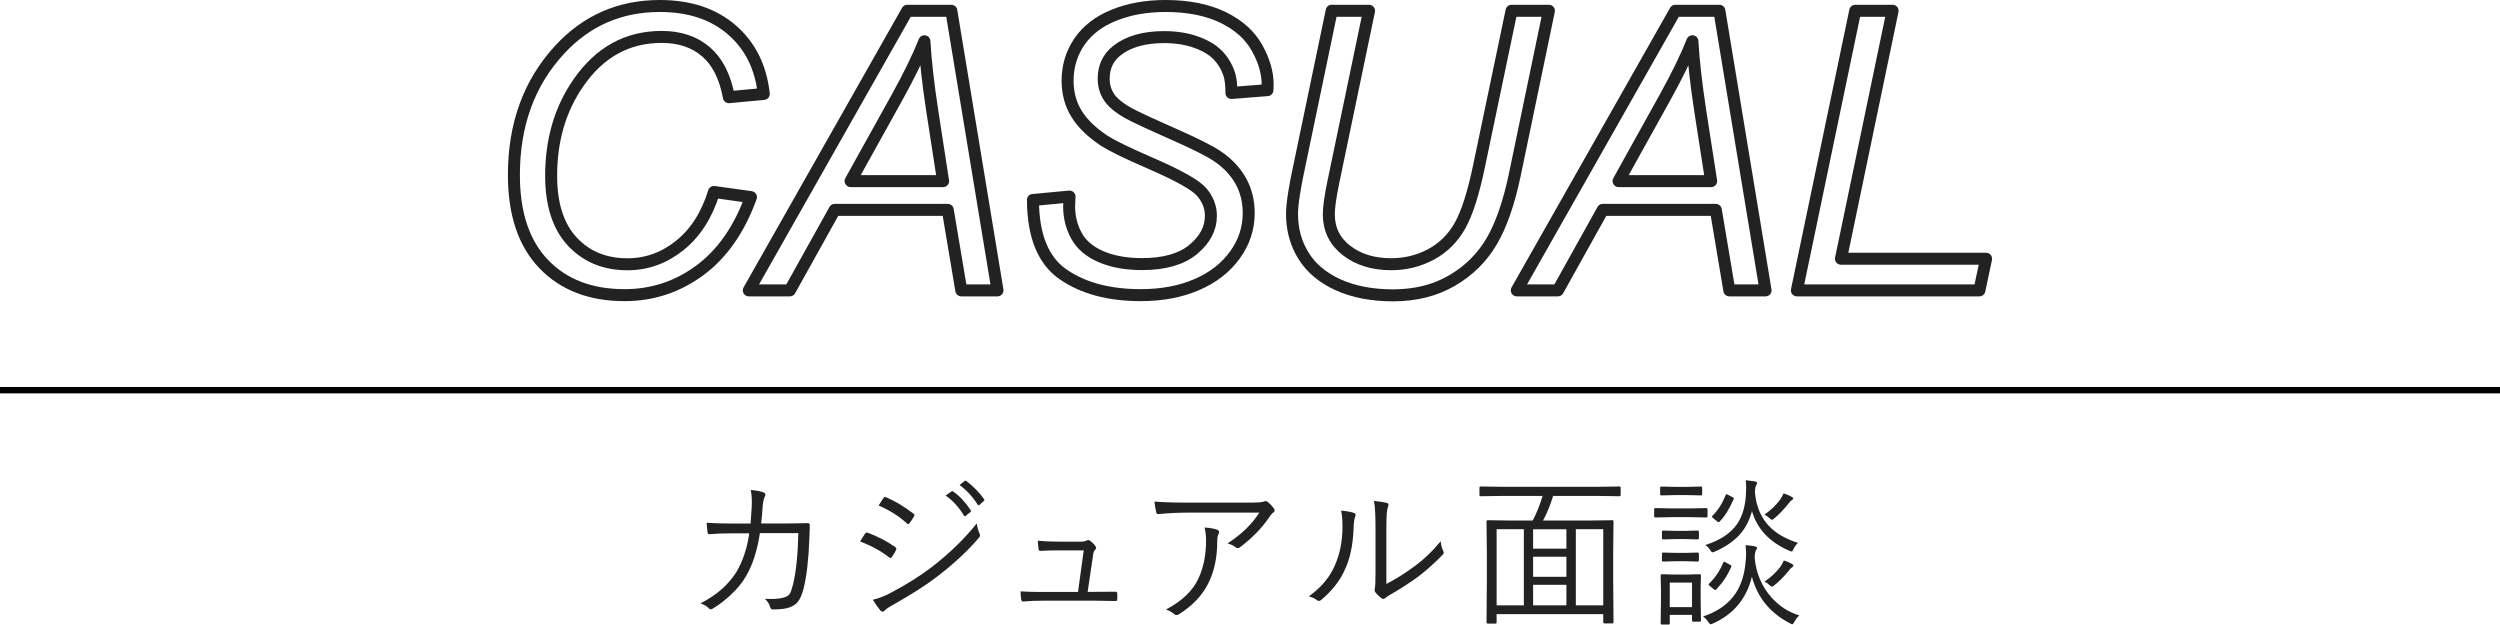 <?xml version="1.0" encoding="UTF-8"?>
<svg id="_レイヤー_2" data-name="レイヤー 2" xmlns="http://www.w3.org/2000/svg" width="392" height="97.94" viewBox="0 0 392 97.94">
  <defs>
    <style>
      .cls-1 {
        fill: none;
        stroke: #222;
        stroke-linecap: round;
        stroke-linejoin: round;
        stroke-width: 1.88px;
      }

      .cls-2 {
        fill: #222;
      }
    </style>
  </defs>
  <g id="_レイヤー_3" data-name="レイヤー 3">
    <g>
      <g>
        <path class="cls-1" d="M111.95,30.1l5.8.81c-1.83,5.06-4.51,8.89-8.01,11.48-3.51,2.59-7.45,3.89-11.81,3.89-5.32,0-9.55-1.62-12.67-4.87-3.12-3.25-4.68-7.9-4.68-13.97,0-7.9,2.37-14.42,7.12-19.59,4.23-4.61,9.48-6.91,15.76-6.91,4.65,0,8.41,1.25,11.29,3.74,2.88,2.49,4.55,5.84,5.01,10.05l-5.47.51c-.58-3.17-1.77-5.54-3.57-7.1-1.8-1.57-4.13-2.35-6.98-2.35-5.36,0-9.7,2.38-13.01,7.15-2.87,4.11-4.31,8.98-4.31,14.62,0,4.51,1.11,7.95,3.32,10.32,2.21,2.37,5.09,3.56,8.64,3.56,3.03,0,5.77-.99,8.22-2.96s4.24-4.76,5.35-8.37Z"/>
        <path class="cls-1" d="M117.41,45.53L142.26,1.69h6.91l7.24,43.84h-5.68l-2.12-12.62h-17.73l-7.03,12.62h-6.43ZM133.38,28.4h14.5l-1.7-11.01c-.66-4.37-1.07-8-1.23-10.92-1,2.51-2.45,5.49-4.37,8.94l-7.21,12.98Z"/>
        <path class="cls-1" d="M161.96,31.36l5.74-.54-.06,1.53c0,1.7.39,3.25,1.17,4.65.78,1.41,2.06,2.49,3.86,3.26s3.93,1.15,6.4,1.15c3.51,0,6.19-.77,8.03-2.3,1.84-1.53,2.77-3.29,2.77-5.26,0-1.38-.49-2.63-1.47-3.77-1-1.12-3.72-2.63-8.16-4.55-3.45-1.5-5.8-2.64-7.06-3.44-1.97-1.3-3.43-2.71-4.37-4.23-.94-1.52-1.41-3.26-1.41-5.22,0-2.25.62-4.29,1.85-6.1,1.24-1.81,3.05-3.2,5.43-4.16,2.38-.96,5.07-1.44,8.06-1.44,3.57,0,6.58.6,9.03,1.79s4.23,2.79,5.34,4.79c1.11,1.99,1.66,3.9,1.66,5.71,0,.18-.01.48-.03.9l-5.65.45c0-1.24-.11-2.2-.33-2.9-.4-1.22-1.02-2.24-1.85-3.08s-1.99-1.51-3.45-2.02c-1.46-.51-3.11-.76-4.92-.76-3.19,0-5.67.72-7.45,2.15-1.36,1.1-2.03,2.55-2.03,4.37,0,1.08.28,2.04.84,2.89.56.85,1.56,1.68,3.02,2.5,1.04.58,3.5,1.72,7.39,3.44,3.15,1.4,5.32,2.49,6.52,3.29,1.59,1.06,2.82,2.34,3.68,3.84.86,1.51,1.29,3.21,1.29,5.13,0,2.37-.72,4.56-2.17,6.56-1.45,2-3.44,3.55-6,4.65-2.55,1.1-5.47,1.64-8.76,1.64-4.96,0-9.02-1.08-12.16-3.25-3.14-2.16-4.72-6.06-4.74-11.68Z"/>
        <path class="cls-1" d="M208.81,1.69h5.86l-5.62,26.95c-.46,2.23-.69,3.89-.69,4.96,0,2.35.93,4.25,2.78,5.68s4.19,2.15,7,2.15c2.23,0,4.31-.51,6.24-1.54s3.44-2.54,4.56-4.53c1.12-1.99,2.12-5.17,3.02-9.54l5.05-24.13h5.86l-5.35,25.72c-.92,4.39-2.12,7.86-3.62,10.42-1.5,2.56-3.57,4.62-6.22,6.16-2.65,1.55-5.73,2.32-9.24,2.32-3.31,0-6.18-.55-8.6-1.64-2.42-1.1-4.24-2.61-5.44-4.55-1.21-1.93-1.81-4.13-1.81-6.58,0-1.53.41-4.18,1.23-7.93l4.99-23.93Z"/>
        <path class="cls-1" d="M237.83,45.53L262.69,1.69h6.91l7.24,43.84h-5.68l-2.12-12.62h-17.73l-7.03,12.62h-6.43ZM253.8,28.4h14.51l-1.71-11.01c-.66-4.37-1.07-8-1.23-10.92-1,2.51-2.45,5.49-4.37,8.94l-7.21,12.98Z"/>
        <path class="cls-1" d="M281.75,45.53l9.15-43.84h5.86l-8.1,38.88h22.76l-1.05,4.96h-28.62Z"/>
      </g>
      <g>
        <path class="cls-2" d="M117.69,82.1c.1-1.26.16-2.13.18-2.62.02-.28.02-.55.02-.83,0-.64-.05-1.24-.16-1.82.81.07,1.47.19,1.96.36.22.08.32.21.32.38,0,.1-.04.23-.12.38-.13.23-.24.77-.32,1.61-.03.57-.1,1.41-.22,2.52h4.16l3.09-.05c.25,0,.37.1.37.3,0,.59-.02,1.34-.07,2.25-.12,3.23-.42,5.81-.91,7.75-.25.97-.57,1.66-.93,2.09-.32.37-.76.65-1.33.84-.56.2-1.41.3-2.55.3-.21,0-.34-.1-.39-.3-.13-.49-.41-.95-.85-1.36.32.02.63.02.92.02.93,0,1.67-.09,2.21-.28.37-.13.64-.32.79-.57.14-.24.3-.71.48-1.42.48-1.93.76-4.61.84-8.05h-6.03c-.42,2.77-1.15,5.03-2.2,6.78-.54.95-1.32,1.91-2.34,2.87-.89.84-1.83,1.56-2.85,2.18-.12.08-.22.12-.31.12-.1,0-.2-.05-.28-.14-.27-.31-.71-.58-1.33-.8,2.5-1.28,4.38-2.92,5.63-4.93,1.01-1.71,1.68-3.72,2.01-6.05h-2.87c-1.24,0-2.37.04-3.37.13h-.07c-.11,0-.19-.11-.23-.32-.07-.53-.12-1.03-.14-1.47,1.14.08,2.4.12,3.79.12h3.09Z"/>
        <path class="cls-2" d="M134.87,84.9c.12-.18.27-.42.45-.73.15-.24.25-.39.3-.47.08-.13.18-.19.29-.19.04,0,.08,0,.13.01,1.53.57,2.97,1.31,4.32,2.24.13.09.19.18.19.28,0,.06-.02.14-.07.23-.2.41-.41.76-.63,1.05-.08.11-.16.17-.24.17-.06,0-.14-.04-.23-.12-1.27-.99-2.77-1.81-4.51-2.46ZM136.86,94.04c.85-.2,1.71-.52,2.57-.96,2.58-1.35,4.83-2.75,6.73-4.21,2.78-2.16,5.1-4.43,6.99-6.79.08.54.23,1.07.45,1.59.05.1.07.18.07.25,0,.14-.06.28-.19.42-1.75,2.05-3.91,4.05-6.46,6.01-1.75,1.36-4.14,2.88-7.15,4.58-.56.3-.95.58-1.18.83-.09.1-.18.14-.29.14-.14,0-.27-.07-.39-.22-.3-.35-.69-.9-1.15-1.64ZM137.77,79.26l.75-1.16c.08-.12.16-.18.24-.18.04,0,.11.02.2.06,1.36.57,2.78,1.42,4.26,2.55.11.09.17.17.17.24,0,.06-.03.14-.1.25-.34.56-.58.91-.71,1.05-.06.07-.12.11-.18.11s-.14-.05-.26-.16c-1.2-1.1-2.66-2.02-4.38-2.76ZM148.29,77.69l.89-.63s.09-.06.13-.06c.05,0,.1.02.14.06,1,.7,1.93,1.69,2.76,2.95.03.04.05.08.05.12,0,.06-.03.11-.1.16l-.72.59s-.1.06-.14.06c-.07,0-.13-.04-.17-.11-.76-1.28-1.71-2.33-2.85-3.13ZM150.46,76.04l.78-.61c.06-.05.12-.07.16-.07s.08.02.12.05c1.17.91,2.1,1.87,2.79,2.87.03.05.05.09.05.12,0,.06-.04.11-.12.17l-.66.6s-.09.06-.13.06c-.06,0-.11-.04-.17-.12-.72-1.17-1.65-2.19-2.81-3.06Z"/>
        <path class="cls-2" d="M170.52,92.8h1.3l2.99-.02c.05,0,.09-.01.11-.01.16,0,.25.11.27.32v.84c-.02.15-.04.23-.07.26s-.12.05-.26.05c-1.47-.03-2.53-.05-3.17-.05h-8.22c-1.17,0-2.17.04-3.01.13h-.07c-.15,0-.24-.12-.27-.36-.06-.28-.09-.69-.09-1.23.88.06,2.01.09,3.37.09h5.63l.9-6.52h-3.98c-1.06,0-1.98.03-2.76.08h-.09c-.15,0-.24-.1-.25-.29-.05-.31-.1-.75-.13-1.3,1.06.09,2.16.14,3.3.14h3.44c.41,0,.72-.06.94-.18.09-.05.17-.07.24-.07.08,0,.17.03.25.09.37.27.66.55.86.85.08.1.12.19.12.28,0,.1-.05.2-.15.29-.18.16-.29.46-.33.9l-.85,5.72Z"/>
        <path class="cls-2" d="M181.02,78.64c1.16.11,2.85.17,5.05.17h10.19c.92,0,1.53-.05,1.83-.14.16-.06.28-.1.37-.1.1,0,.23.06.37.17.37.32.67.64.9.96.09.1.13.21.13.32,0,.15-.08.28-.25.38-.14.08-.31.29-.54.62-1.16,1.74-2.72,3.35-4.68,4.82-.1.07-.2.11-.3.11-.13,0-.24-.04-.33-.13-.33-.26-.75-.47-1.28-.62,2.15-1.37,3.81-2.98,4.98-4.82h-11.2c-1.62,0-3.14.08-4.56.23h-.07c-.18,0-.3-.09-.33-.28-.13-.52-.22-1.08-.28-1.69ZM182.82,95.57c2.47-1.29,4.16-2.89,5.07-4.81.81-1.7,1.22-3.71,1.22-6.03,0-.69-.08-1.37-.23-2.02.83.06,1.48.17,1.94.33.22.09.33.22.33.39,0,.09-.03.2-.1.32-.13.23-.19.63-.19,1.2,0,2.48-.47,4.65-1.4,6.52-.94,1.88-2.47,3.5-4.59,4.84-.15.09-.29.13-.41.13-.13,0-.24-.04-.33-.13-.33-.3-.77-.55-1.32-.75Z"/>
        <path class="cls-2" d="M210.28,80.06c.87.08,1.55.2,2.03.37.16.06.24.16.24.32,0,.08-.02.18-.07.29-.14.33-.22.97-.24,1.91-.1,2.63-.6,4.87-1.52,6.71-.76,1.57-1.93,3.03-3.51,4.37-.15.14-.29.2-.42.2-.1,0-.18-.04-.26-.11-.32-.25-.75-.46-1.3-.61,1.84-1.33,3.15-2.85,3.94-4.56.89-1.87,1.33-3.99,1.33-6.35,0-1.07-.07-1.92-.22-2.55ZM217.4,91.56c1.52-.81,2.9-1.67,4.16-2.6,1.52-1.07,2.96-2.43,4.34-4.09.06.61.19,1.12.41,1.54.05.1.07.19.07.25,0,.11-.07.24-.22.38-1.34,1.36-2.63,2.51-3.86,3.43-1.43,1.03-2.84,1.94-4.25,2.74-.42.25-.69.43-.8.54-.11.1-.23.16-.35.16-.11,0-.22-.04-.31-.13-.42-.32-.73-.63-.96-.95-.06-.1-.1-.21-.1-.31,0-.06.02-.16.05-.31.06-.25.1-1.06.1-2.43v-6.95c0-2.11-.08-3.54-.25-4.29.99.11,1.67.22,2.03.32.18.06.26.16.26.3,0,.09-.04.22-.12.41-.14.34-.22,1.42-.22,3.24v8.74Z"/>
        <path class="cls-2" d="M254.11,77.64c0,.12-.07.17-.2.17l-3.34-.05h-7.04c-.41,1.37-.94,2.66-1.58,3.86h7.28l3.57-.05c.13,0,.2.07.2.2l-.05,4.66v4.44l.05,6.67c0,.14-.07.21-.2.21h-1.21c-.13,0-.2-.07-.2-.21v-1.24h-16.72v1.27c0,.14-.07.21-.2.21h-1.18c-.13,0-.2-.07-.2-.21l.05-6.7v-3.99l-.05-5.11c0-.13.07-.2.2-.2l3.57.05h3.47c.6-1.12,1.11-2.41,1.55-3.86h-6.36l-3.34.05c-.13,0-.2-.06-.2-.17v-1.16c0-.13.07-.2.2-.2l3.34.05h15.06l3.34-.05c.13,0,.2.07.2.2v1.16ZM238.94,94.92v-11.94h-4.27v11.94h4.27ZM245.61,86.03v-3.04h-5.22v3.04h5.22ZM245.61,90.44v-3.14h-5.22v3.14h5.22ZM245.61,94.92v-3.22h-5.22v3.22h5.22ZM251.39,94.92v-11.94h-4.3v11.94h4.3Z"/>
        <path class="cls-2" d="M267.74,80.92c0,.15-.07.22-.21.22l-2.53-.05h-2.88l-2.55.05c-.13,0-.2-.07-.2-.22v-1.08c0-.12.07-.17.2-.17l2.55.05h2.88l2.53-.05c.14,0,.21.06.21.17v1.08ZM266.9,77.48c0,.13-.07.2-.2.2l-2.14-.05h-1.91l-2.14.05c-.13,0-.2-.07-.2-.2v-.99c0-.13.07-.2.2-.2l2.14.05h1.91l2.14-.05c.13,0,.2.07.2.2v.99ZM266.71,97.28c0,.13-.07.2-.21.2h-.99c-.13,0-.2-.07-.2-.2v-.87h-3.49v1.35c0,.12-.07.17-.2.17h-1.02c-.14,0-.21-.06-.21-.17l.05-3.74v-1.54l-.05-2.24c0-.13.07-.2.2-.2l2.1.05h1.7l2.12-.05c.13,0,.2.07.2.2l-.05,1.86v1.6l.05,3.57ZM266.39,84.38c0,.13-.07.2-.22.2l-1.91-.05h-1.53l-1.93.05c-.14,0-.21-.07-.21-.2v-.99c0-.13.07-.2.21-.2l1.93.05h1.53l1.91-.05c.15,0,.22.07.22.2v.99ZM266.39,87.86c0,.12-.07.19-.22.19l-1.91-.05h-1.53l-1.93.05c-.14,0-.21-.06-.21-.19v-1.01c0-.14.07-.21.21-.21l1.93.05h1.53l1.91-.05c.15,0,.22.07.22.21v1.01ZM265.31,95.2v-3.85h-3.49v3.85h3.49ZM282.14,96.49c-.28.23-.53.56-.76.98-.15.27-.26.41-.34.41s-.2-.05-.39-.15c-3.11-1.62-5.1-4.06-5.95-7.3-.85,3.45-2.89,5.9-6.11,7.33-.19.08-.31.13-.37.13-.08,0-.21-.13-.39-.39-.23-.36-.5-.64-.8-.83,2.34-.78,4.05-2.01,5.16-3.7.88-1.35,1.39-3.04,1.54-5.08.04-.39.06-.76.06-1.11,0-.39-.03-.82-.09-1.3.62.05,1.08.11,1.39.17.27.06.41.15.41.26s-.04.22-.13.32c-.12.16-.21.54-.25,1.16.24,2.53,1.15,4.65,2.72,6.37,1.2,1.32,2.63,2.23,4.27,2.73ZM281.92,85.13c-.27.24-.49.54-.67.89-.12.31-.22.46-.3.46-.06,0-.19-.04-.39-.12-3.08-1.34-5.03-3.41-5.85-6.21-.41,1.54-1.11,2.83-2.11,3.88-.93.96-2.17,1.78-3.71,2.46-.2.08-.33.12-.38.12-.09,0-.22-.13-.37-.39-.2-.31-.45-.57-.75-.76,2.29-.72,3.94-1.81,4.96-3.25.81-1.17,1.28-2.68,1.4-4.53.03-.41.05-.8.05-1.15,0-.45-.02-.86-.07-1.23.2.02.65.08,1.37.17.27.06.41.14.41.26,0,.11-.04.22-.12.32-.13.17-.21.55-.22,1.14.21,2.4,1.08,4.3,2.61,5.69,1.03.94,2.41,1.69,4.16,2.25ZM271.46,88.87c-.56,1.32-1.34,2.49-2.32,3.52-.07.08-.12.13-.17.13-.06,0-.16-.06-.3-.17l-.53-.43c-.16-.12-.24-.22-.24-.27,0-.03.03-.08.09-.14.97-.95,1.71-2.05,2.22-3.3.04-.09.08-.14.12-.14s.15.05.31.14l.56.31c.2.09.3.17.3.24,0,.03-.01.08-.04.14ZM271.84,78.26c-.64,1.48-1.36,2.65-2.17,3.49-.07.08-.12.13-.17.13-.06,0-.16-.06-.3-.17l-.53-.43c-.16-.12-.24-.22-.24-.27,0-.03.03-.08.09-.14.85-.84,1.54-1.92,2.07-3.25.04-.09.08-.14.11-.14.03,0,.14.05.32.14l.56.29c.19.09.29.17.29.24,0,.03,0,.07-.02.14ZM281.17,78.17c0,.1-.1.2-.29.31-.12.08-.26.23-.42.46-.76.94-1.51,1.73-2.26,2.35-.18.15-.3.22-.36.22s-.2-.09-.41-.29c-.27-.23-.52-.41-.76-.53.94-.65,1.75-1.42,2.43-2.31.22-.32.41-.66.56-1.02.43.12.84.29,1.22.51.19.09.29.19.29.3ZM281.2,88.7c0,.1-.09.2-.27.3-.12.07-.27.23-.43.46-.74.92-1.5,1.69-2.29,2.32-.18.15-.3.22-.36.22-.08,0-.22-.09-.41-.27-.2-.21-.45-.39-.76-.53.96-.65,1.78-1.41,2.46-2.3.23-.31.42-.65.56-1.02.43.12.84.29,1.23.51.18.1.27.2.27.31Z"/>
      </g>
    </g>
    <rect y="60.68" width="392" height="1"/>
  </g>
</svg>